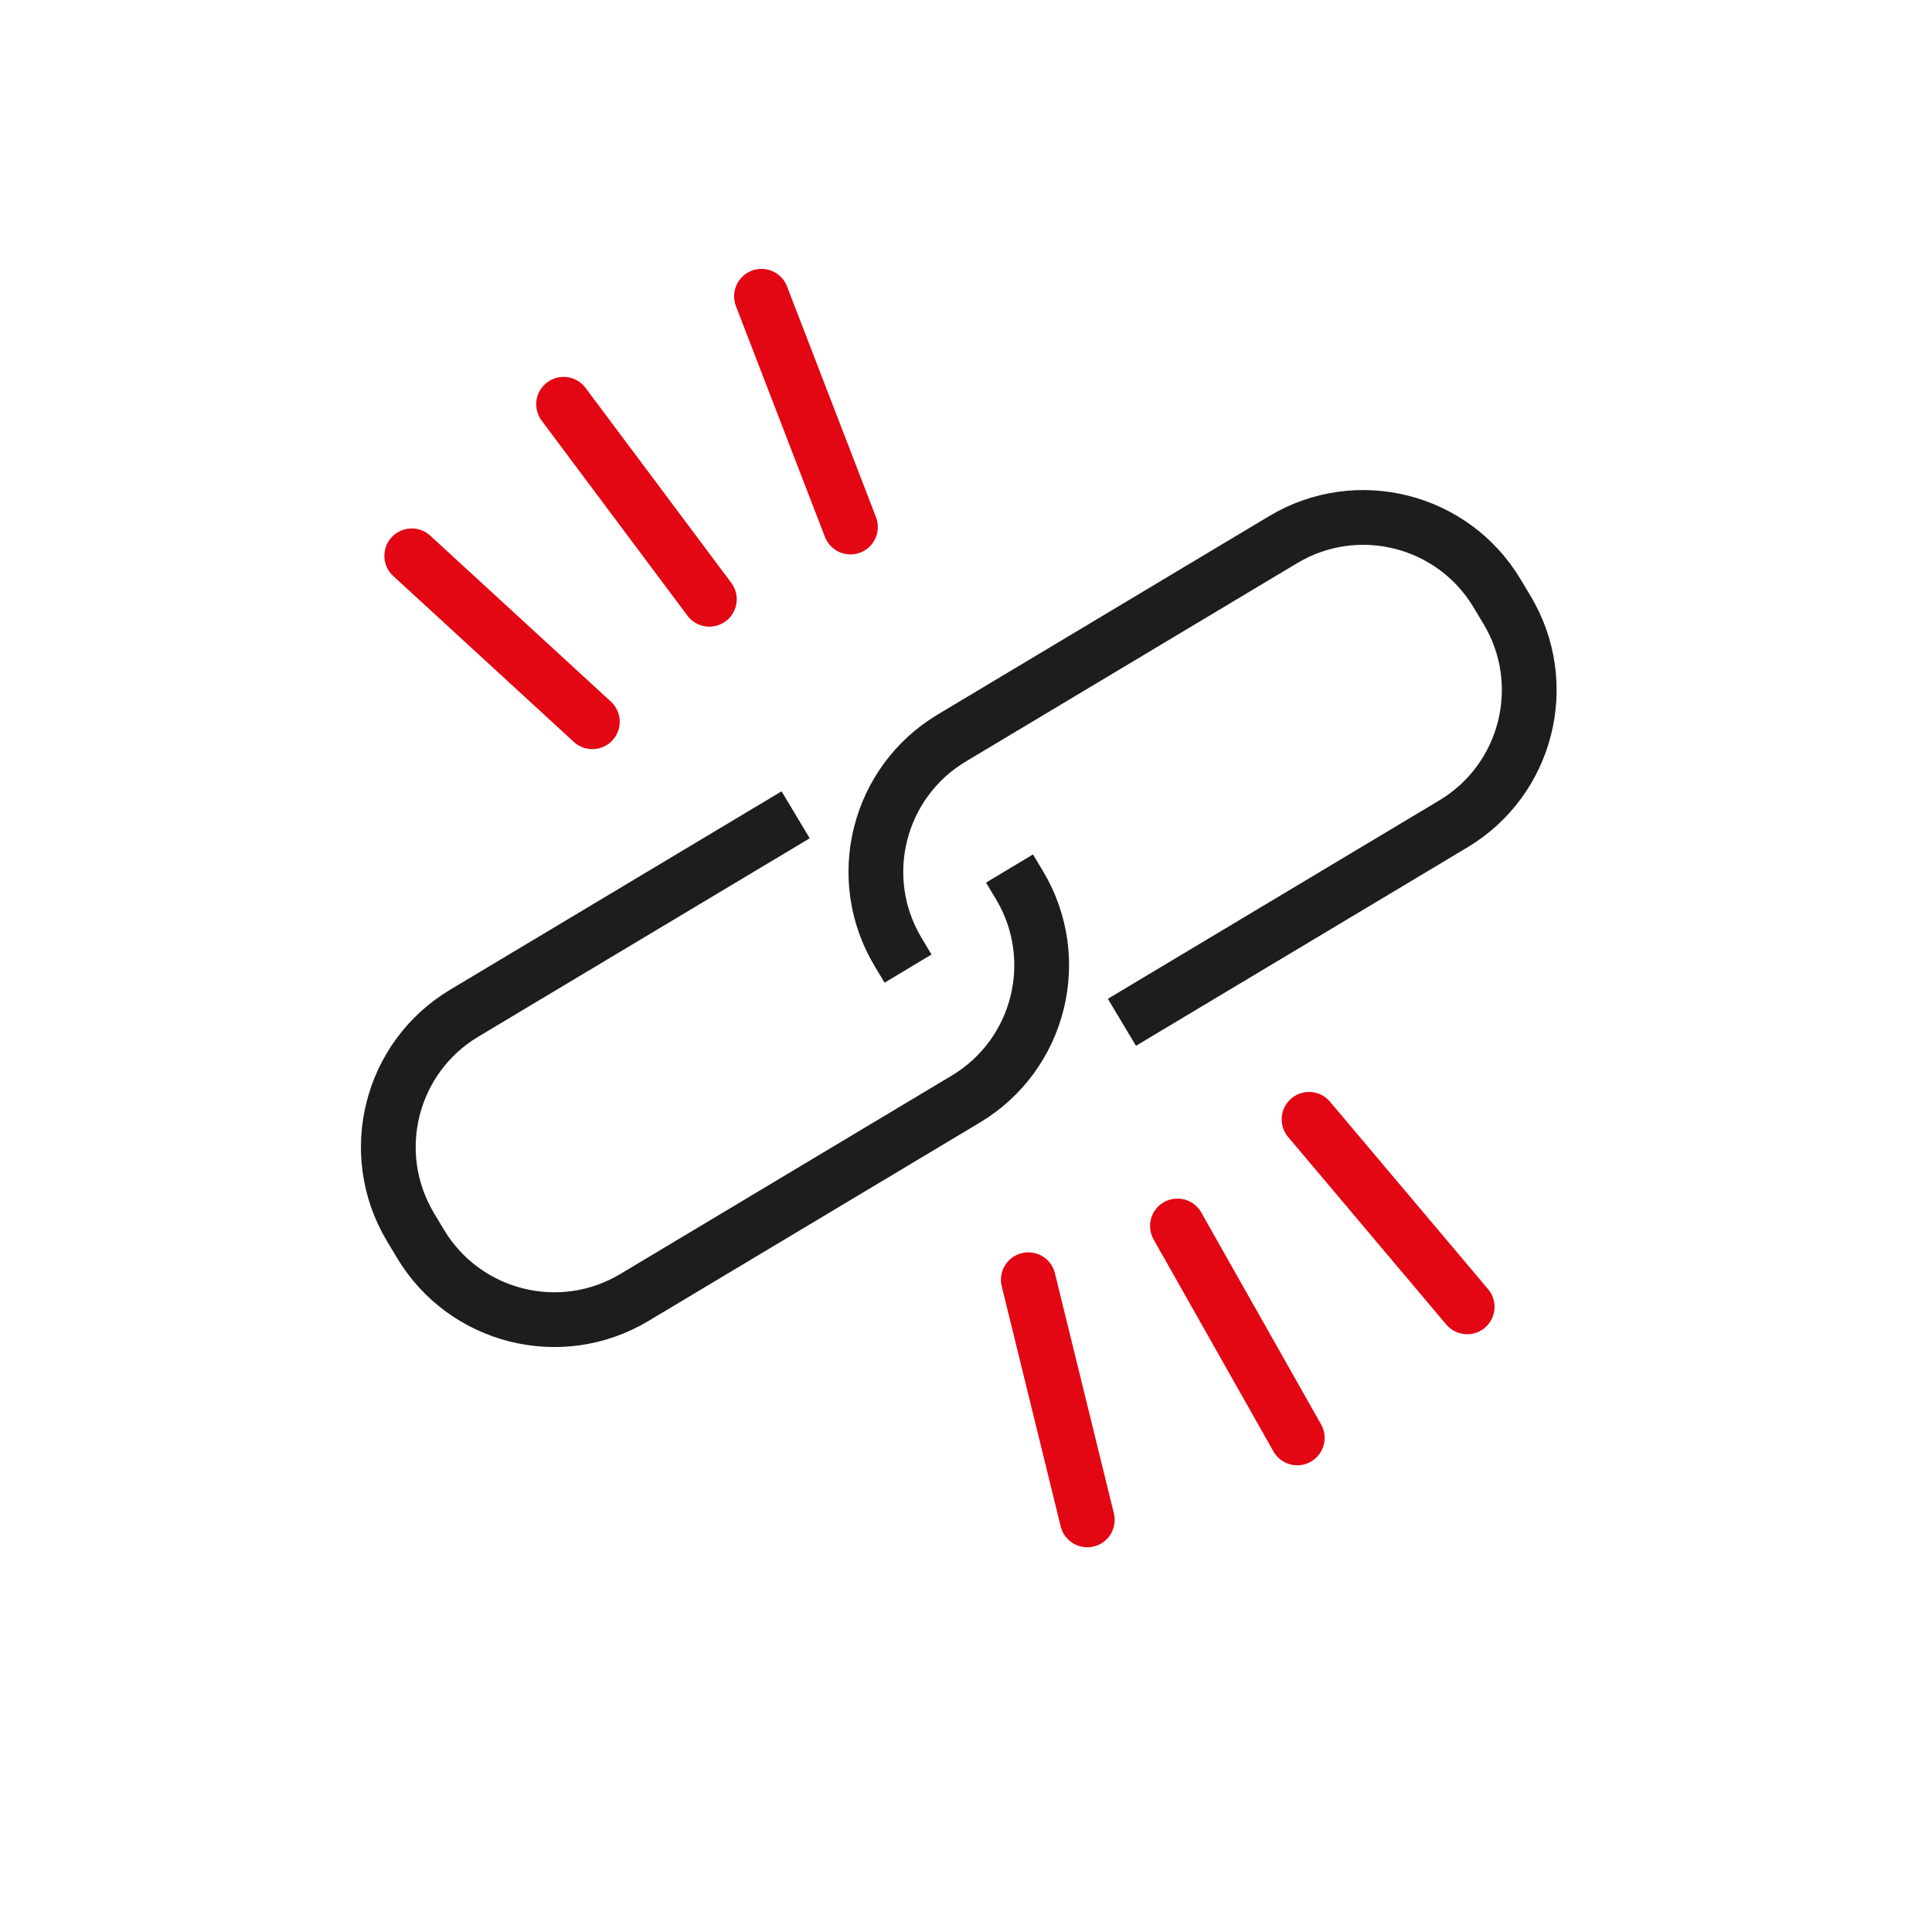 <?xml version="1.0" encoding="UTF-8"?><svg id="a" xmlns="http://www.w3.org/2000/svg" width="50" height="50" viewBox="0 0 50 50"><defs><style>.d{stroke:#e30613;stroke-linecap:round;stroke-linejoin:round;}.d,.e{fill:none;stroke-width:1.417px;}.e{stroke:#1d1d1b;stroke-miterlimit:10;}</style></defs><path class="e" d="m26.126,22.477l.259.432c1.145,1.912.522,4.39-1.39,5.535l-8.578,5.135c-1.912,1.145-4.39.522-5.535-1.39l-.259-.432c-1.145-1.912-.522-4.39,1.39-5.535l8.578-5.135"/><path class="e" d="m23.5,25.067l-.259-.432c-1.145-1.912-.522-4.39,1.39-5.535l8.578-5.135c1.912-1.145,4.39-.522,5.535,1.39l.259.432c1.145,1.912.522,4.39-1.39,5.535l-8.578,5.135"/><line class="d" x1="15.33" y1="18.679" x2="10.656" y2="14.385"/><line class="d" x1="18.358" y1="15.509" x2="14.586" y2="10.462"/><line class="d" x1="22.01" y1="13.64" x2="19.707" y2="7.667"/><line class="d" x1="33.878" y1="28.968" x2="37.97" y2="33.821"/><line class="d" x1="30.472" y1="31.728" x2="33.573" y2="37.213"/><line class="d" x1="26.613" y1="33.119" x2="28.139" y2="39.335"/></svg>